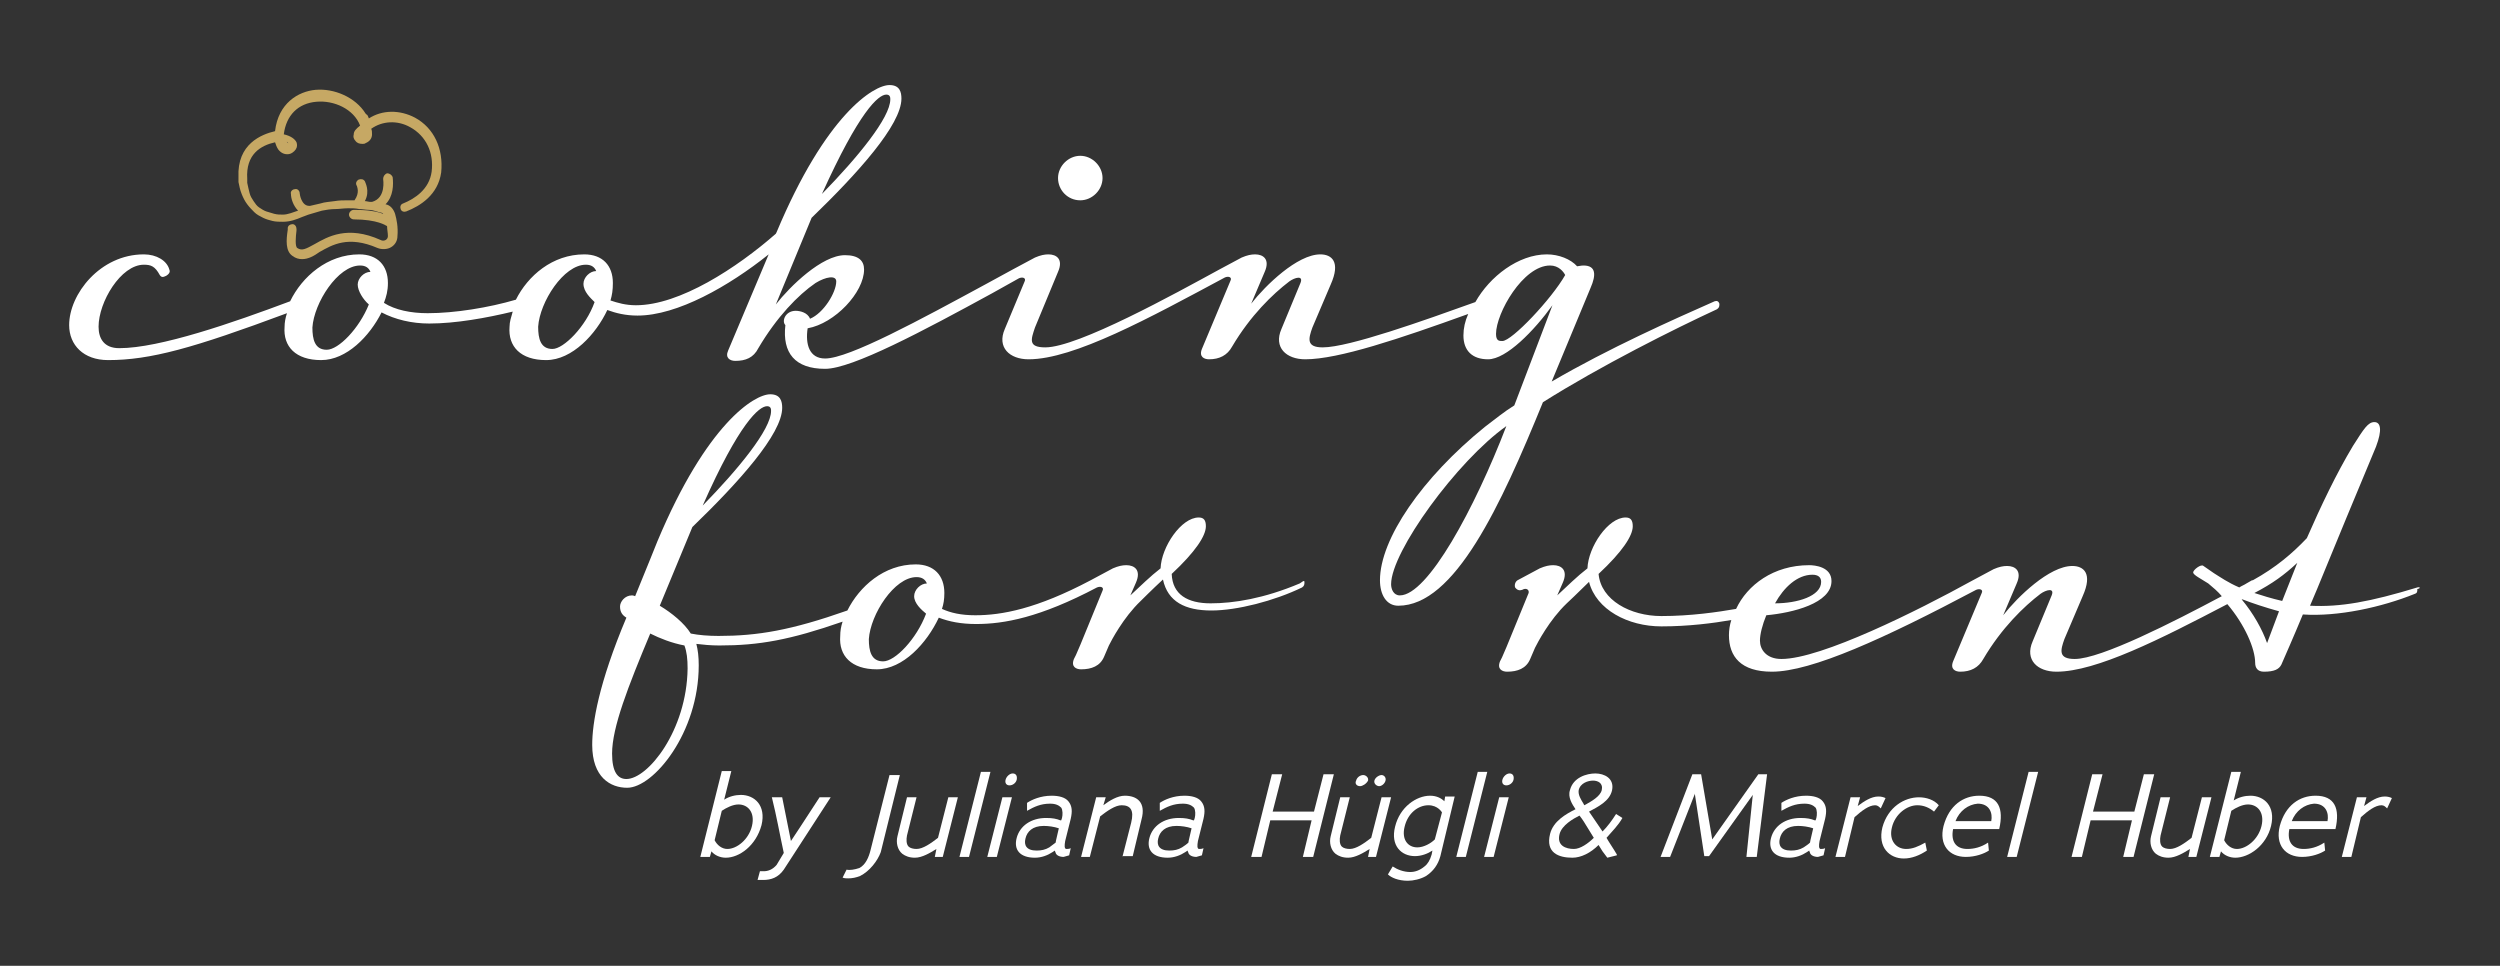 <?xml version="1.0" encoding="utf-8"?>
<!-- Generator: Adobe Illustrator 23.0.3, SVG Export Plug-In . SVG Version: 6.00 Build 0)  -->
<svg version="1.1" id="Ebene_1" xmlns="http://www.w3.org/2000/svg" xmlns:xlink="http://www.w3.org/1999/xlink" x="0px" y="0px"
	 viewBox="0 0 314.5 121.5" style="enable-background:new 0 0 314.5 121.5;" xml:space="preserve">
<rect x="0" y="0" width="314.5" height="121.5" fill="#333333" stroke="none"/>
<style type="text/css">
	.st0{fill:#FFFFFF;}
	.st1{fill:#C6A864;}
</style>
<g>
	<path class="st0" d="M91.3,107.9c-0.7,0-1.4-0.3-1.8-0.8l-0.2,0.7h-1.2L90.8,97H92l-0.9,3.6c0.6-0.4,1.4-0.6,2.1-0.6
		c1.7,0,3.2,1.3,2.6,3.8C95.1,106.4,93,107.9,91.3,107.9z M92.9,101.2c-0.7,0-1.5,0.4-2.1,0.8l-0.9,3.7l0,0c0.3,0.6,0.9,1.1,1.6,1.1
		c1.2,0,2.7-1.2,3.1-2.9C95,102.2,94.1,101.2,92.9,101.2z"/>
	<path class="st0" d="M98.6,109.4c-0.7,1-1.6,1.3-2.6,1.3h-0.7l0.3-1.1h0.5c0.5,0,1.1-0.2,1.6-0.8l0.9-1.5c-0.5-2.3-0.9-4.6-1.5-7
		h1.3l1.1,5.5c0.6-0.9,1.2-1.8,3.6-5.5h1.4L98.6,109.4z"/>
	<path class="st0" d="M108.2,110.2c-0.5,0.2-1,0.3-1.5,0.3c-0.2,0-0.5,0-0.7-0.1l0.5-1c0.4,0.1,1,0,1.6-0.2c0.8-0.4,1.2-1.4,1.4-2.2
		l2.4-9.5h1.3l-2.4,9.7C110.4,108.3,109.4,109.6,108.2,110.2z"/>
	<path class="st0" d="M117.6,107.8l0.2-1c-0.8,0.5-1.8,1.1-2.7,1.1c-0.7,0-1.2-0.2-1.6-0.5c-0.6-0.5-0.8-1.4-0.6-2.2l1.2-4.9h1.2
		l-1.2,4.8c-0.1,0.5-0.1,1.1,0.2,1.4c0.2,0.2,0.6,0.3,1,0.3c0.8,0,1.8-0.7,2.7-1.4l1.3-5.1h1.2l-1.9,7.5H117.6z"/>
	<path class="st0" d="M120.7,107.8l2.7-10.7h1.2l-2.7,10.7H120.7z"/>
	<path class="st0" d="M124.2,107.8l1.9-7.5h1.2l-1.9,7.5H124.2z M127,98.8c-0.4,0-0.6-0.3-0.5-0.7c0.1-0.4,0.5-0.8,0.9-0.8
		c0.4,0,0.6,0.3,0.5,0.8C127.8,98.5,127.4,98.8,127,98.8z"/>
	<path class="st0" d="M133.8,107.8c-0.5,0-0.9-0.2-1-0.5c0-0.1-0.1-0.2-0.1-0.3l-0.3,0.2c-0.6,0.4-1.4,0.7-2.2,0.7
		c-1.9,0-2.7-1-2.3-2.5c0.4-1.5,1.8-2.5,3.7-2.5c0.8,0,1.3,0.1,1.8,0.3c0,0,0.1,0,0.1,0c0,0,0,0,0,0l0.1-0.3c0.1-0.4,0.1-1-0.1-1.3
		c-0.3-0.3-0.7-0.5-1.4-0.5c-1.2,0-2,0.4-2.9,0.9l0-1c0.6-0.4,1.7-0.9,3.1-0.9c0.9,0,1.7,0.2,2.1,0.7c0.5,0.6,0.5,1.3,0.3,2.2
		l-0.7,2.8c-0.1,0.6-0.1,0.9,0.1,1c0.2,0,0.4,0,0.6-0.1l-0.2,0.9L133.8,107.8z M132.8,106c0-0.1,0.1-0.5,0.1-0.5l0.3-1.3
		c-0.6-0.2-1.3-0.3-1.9-0.3c-1.4,0-2.1,0.7-2.3,1.6c-0.2,0.8,0.1,1.5,1.4,1.5c0.6,0,1.1-0.1,1.6-0.4
		C132.3,106.4,132.5,106.2,132.8,106z"/>
	<path class="st0" d="M141.2,107.8l1.1-4.3c0.4-1.6-0.1-2.2-1.2-2.2c-0.8,0-1.8,0.7-2.7,1.4l-1.3,5.1H136l1.9-7.5h1.2l-0.3,1
		c0.8-0.6,1.8-1.2,2.7-1.2c1.5,0,2.7,0.8,2.1,3l-1.1,4.6H141.2z"/>
	<path class="st0" d="M150.5,107.8c-0.5,0-0.9-0.2-1-0.5c0-0.1-0.1-0.2-0.1-0.3l-0.3,0.2c-0.6,0.4-1.4,0.7-2.2,0.7
		c-1.9,0-2.7-1-2.3-2.5c0.4-1.5,1.8-2.5,3.7-2.5c0.8,0,1.3,0.1,1.8,0.3c0,0,0.1,0,0.1,0c0,0,0,0,0,0l0.1-0.3c0.1-0.4,0.1-1-0.1-1.3
		c-0.3-0.3-0.7-0.5-1.4-0.5c-1.2,0-2,0.4-2.9,0.9l0-1c0.6-0.4,1.7-0.9,3.1-0.9c0.9,0,1.7,0.2,2.1,0.7c0.5,0.6,0.5,1.3,0.3,2.2
		l-0.7,2.8c-0.1,0.6-0.1,0.9,0.1,1c0.2,0,0.4,0,0.6-0.1l-0.2,0.9L150.5,107.8z M149.5,106c0-0.1,0.1-0.5,0.1-0.5l0.3-1.3
		c-0.6-0.2-1.3-0.3-1.9-0.3c-1.4,0-2.1,0.7-2.3,1.6c-0.2,0.8,0.1,1.5,1.4,1.5c0.6,0,1.1-0.1,1.6-0.4
		C149,106.4,149.3,106.2,149.5,106z"/>
	<path class="st0" d="M163.9,107.8l1.1-4.6h-5.2l-1.1,4.6h-1.3l2.6-10.4h1.3l-1.2,4.7h5.2l1.2-4.7h1.3l-2.6,10.4H163.9z"/>
	<path class="st0" d="M172.1,107.8l0.2-1c-0.8,0.5-1.8,1.1-2.7,1.1c-0.7,0-1.2-0.2-1.6-0.5c-0.6-0.5-0.8-1.4-0.6-2.2l1.2-4.9h1.2
		l-1.2,4.8c-0.1,0.5-0.1,1.1,0.2,1.4c0.2,0.2,0.6,0.3,1,0.3c0.8,0,1.8-0.7,2.7-1.4l1.3-5.1h1.2l-1.9,7.5H172.1z M171.1,98.9
		c-0.4,0-0.7-0.3-0.5-0.7c0.1-0.4,0.5-0.7,0.9-0.7c0.3,0,0.7,0.3,0.6,0.7C171.9,98.6,171.4,98.9,171.1,98.9z M173.5,98.9
		c-0.3,0-0.7-0.3-0.6-0.7c0.1-0.4,0.6-0.7,0.9-0.7c0.3,0,0.6,0.3,0.5,0.7C174.2,98.6,173.8,98.9,173.5,98.9z"/>
	<path class="st0" d="M181.2,107.7c-0.3,1.1-0.9,1.9-1.8,2.5c-0.7,0.4-1.6,0.6-2.3,0.6c-1.2,0-2.1-0.4-2.5-0.8l0.6-1
		c0.6,0.4,1.4,0.7,2.2,0.7c0.6,0,1.2-0.2,1.8-0.7c0.4-0.3,0.7-0.8,0.9-1.5l0.1-0.5c-0.6,0.4-1.4,0.7-2.2,0.7c-1.7,0-3.1-1.3-2.5-3.7
		c0.6-2.5,2.7-3.9,4.4-3.9c0.8,0,1.4,0.3,1.8,0.7l0.1-0.6h1.2L181.2,107.7z M181.4,102.2c0,0-0.5-0.9-1.7-0.9c-1.3,0-2.6,1-3,2.7
		c-0.4,1.6,0.4,2.6,1.6,2.6c0.8,0,1.7-0.5,2.2-1L181.4,102.2z"/>
	<path class="st0" d="M183.2,107.8l2.7-10.7h1.2l-2.7,10.7H183.2z"/>
	<path class="st0" d="M186.7,107.8l1.9-7.5h1.2l-1.9,7.5H186.7z M189.5,98.8c-0.4,0-0.6-0.3-0.5-0.7c0.1-0.4,0.5-0.8,0.9-0.8
		c0.4,0,0.6,0.3,0.5,0.8C190.3,98.5,189.9,98.8,189.5,98.8z"/>
	<path class="st0" d="M202.2,107.9c-0.2-0.3-0.4-0.5-0.6-0.8c-0.2-0.3-0.3-0.5-0.5-0.8c-1,1-2.2,1.6-3.3,1.6c-1.7,0-3.4-0.6-2.8-3
		c0.4-1.6,2-2.5,3.2-3.1c-0.4-0.6-1-1.5-0.7-2.4c0.4-1.6,2.1-2.1,3.2-2.1c1.1,0,2.4,0.6,2.1,2.1c-0.3,1.4-1.8,2.1-2.9,2.7l1.7,2.5
		c0.6-0.6,1.2-1.4,1.7-2.2l0.8,0.5c-0.5,0.9-1.3,1.7-2,2.5c0.4,0.7,0.9,1.4,1.3,2.1l0,0.1L202.2,107.9z M199.7,104.1
		c-0.3-0.5-0.6-1-1-1.5c-0.8,0.4-2.2,1.2-2.5,2.3c-0.4,1.5,0.8,1.9,1.8,1.9c0.8,0,1.8-0.7,2.5-1.4L199.7,104.1z M200.4,98.2
		c-0.6,0-1.6,0.3-1.8,1.2c-0.1,0.6,0.3,1.2,0.6,1.7l0.1,0.2l0.2-0.1c0.7-0.4,1.8-1,2-1.8C201.7,98.5,201,98.2,200.4,98.2z"/>
	<path class="st0" d="M219.7,107.8l0.8-7.8l-5.5,7.7h-0.6l-1.2-7.9l0,0.1c-1,2.6-2.1,5.3-3.1,7.9h-1.2l4-10.4h1.1l1.4,8.2l5.8-8.2
		h1.1l-1.3,10.4H219.7z"/>
	<path class="st0" d="M228.7,107.8c-0.5,0-0.9-0.2-1-0.5c0-0.1-0.1-0.2-0.1-0.3l-0.3,0.2c-0.6,0.4-1.4,0.7-2.2,0.7
		c-1.9,0-2.7-1-2.3-2.5c0.4-1.5,1.8-2.5,3.7-2.5c0.8,0,1.3,0.1,1.8,0.3c0,0,0.1,0,0.1,0c0,0,0,0,0,0l0.1-0.3c0.1-0.4,0.1-1-0.1-1.3
		c-0.3-0.3-0.7-0.5-1.4-0.5c-1.2,0-2,0.4-2.9,0.9l0-1c0.6-0.4,1.7-0.9,3.1-0.9c0.9,0,1.7,0.2,2.1,0.7c0.5,0.6,0.5,1.3,0.3,2.2
		l-0.7,2.8c-0.1,0.6-0.1,0.9,0.1,1c0.2,0,0.4,0,0.6-0.1l-0.2,0.9L228.7,107.8z M227.7,106c0-0.1,0.1-0.5,0.1-0.5l0.3-1.3
		c-0.6-0.2-1.3-0.3-1.9-0.3c-1.4,0-2.1,0.7-2.3,1.6c-0.2,0.8,0.1,1.5,1.4,1.5c0.6,0,1.1-0.1,1.6-0.4
		C227.2,106.4,227.5,106.2,227.7,106z"/>
	<path class="st0" d="M236.6,101.7c-0.2-0.2-0.4-0.4-0.7-0.4c-0.8,0-1.7,0.7-2.6,1.5l0,0l-1.2,5h-1.2l1.9-7.5h1.2l-0.3,1.1
		c0.8-0.6,1.7-1.2,2.6-1.2c0.4,0,0.7,0.1,0.9,0.2L236.6,101.7z"/>
	<path class="st0" d="M243.3,102.1c-0.6-0.5-1.3-0.8-2.1-0.8c-1.3,0-2.8,1.1-3.2,2.8c-0.4,1.6,0.5,2.7,1.8,2.7
		c0.8,0,1.5-0.3,2.4-0.8l0.2,1c-0.9,0.6-1.9,1-2.9,1c-1.8,0-3.3-1.4-2.7-3.9c0.7-2.6,2.8-3.8,4.6-3.8c0.9,0,1.9,0.3,2.5,1
		L243.3,102.1z"/>
	<path class="st0" d="M245.7,104.3c-0.3,1.5,0.3,2.5,1.8,2.5c0.8,0,1.7-0.2,2.6-0.8l0.1,1c-0.6,0.4-1.7,0.8-2.9,0.8
		c-2.1,0-3.4-1.5-2.8-3.9c0.7-2.6,2.5-3.8,4.5-3.8c2.4,0,3.1,1.6,2.5,4.2H245.7z M246,103.3h4.5c0.2-1-0.2-2.2-1.7-2.2
		C247.6,101.2,246.5,102,246,103.3z"/>
	<path class="st0" d="M252.5,107.8l2.7-10.7h1.2l-2.7,10.7H252.5z"/>
	<path class="st0" d="M267.1,107.8l1.1-4.6H263l-1.1,4.6h-1.3l2.6-10.4h1.3l-1.2,4.7h5.2l1.2-4.7h1.3l-2.6,10.4H267.1z"/>
	<path class="st0" d="M275.3,107.8l0.2-1c-0.8,0.5-1.8,1.1-2.7,1.1c-0.7,0-1.2-0.2-1.6-0.5c-0.6-0.5-0.8-1.4-0.6-2.2l1.2-4.9h1.2
		l-1.2,4.8c-0.1,0.5-0.1,1.1,0.2,1.4c0.2,0.2,0.6,0.3,1,0.3c0.8,0,1.8-0.7,2.7-1.4l1.3-5.1h1.2l-1.9,7.5H275.3z"/>
	<path class="st0" d="M281.2,107.9c-0.7,0-1.4-0.3-1.8-0.8l-0.2,0.7h-1.2l2.7-10.7h1.2l-0.9,3.6c0.6-0.4,1.4-0.6,2.1-0.6
		c1.7,0,3.2,1.3,2.6,3.8C285.1,106.4,282.9,107.9,281.2,107.9z M282.8,101.2c-0.7,0-1.5,0.4-2.1,0.8l-0.9,3.7l0,0
		c0.3,0.6,0.9,1.1,1.6,1.1c1.2,0,2.7-1.2,3.1-2.9C284.9,102.2,284,101.2,282.8,101.2z"/>
	<path class="st0" d="M288,104.3c-0.3,1.5,0.3,2.5,1.8,2.5c0.8,0,1.7-0.2,2.6-0.8l0.1,1c-0.6,0.4-1.7,0.8-2.9,0.8
		c-2.1,0-3.4-1.5-2.8-3.9c0.7-2.6,2.5-3.8,4.5-3.8c2.4,0,3.1,1.6,2.5,4.2H288z M288.3,103.3h4.5c0.2-1-0.2-2.2-1.7-2.2
		C289.9,101.2,288.8,102,288.3,103.3z"/>
	<path class="st0" d="M300.3,101.7c-0.2-0.2-0.4-0.4-0.7-0.4c-0.8,0-1.7,0.7-2.6,1.5l0,0l-1.2,5h-1.2l1.9-7.5h1.2l-0.3,1.1
		c0.8-0.6,1.7-1.2,2.6-1.2c0.4,0,0.7,0.1,0.9,0.2L300.3,101.7z"/>
</g>
<path class="st1" d="M52.2,14.8c-1.9-1-4.1-1-5.8,0.1c-0.1-0.3-0.2-0.5-0.3-0.5c0,0,0,0-0.1-0.1c-1.3-2.1-4-3.2-6.3-3
	c-2.2,0.2-4.7,1.7-5.1,5.2c-1.7,0.4-4.8,1.6-4.6,5.8c0,0.2,0,0.4,0,0.6c0.1,0.5,0.2,1,0.4,1.5c0.2,0.5,0.4,0.9,0.7,1.3
	c0.3,0.4,0.6,0.7,0.9,1c0.3,0.3,0.7,0.5,1.1,0.7c0.4,0.2,0.8,0.3,1.2,0.4c0.4,0.1,0.9,0.1,1.3,0.1c0.9,0,1.7-0.3,2.4-0.6
	c0.3-0.1,0.5-0.2,0.8-0.3c0.6-0.2,1.1-0.3,1.7-0.5c0.5-0.1,1.1-0.2,1.7-0.2c0.5,0,1-0.1,1.6-0.1c0.5,0,0.9,0,1.4,0.1
	c0.4,0,0.8,0.1,1.2,0.1c0.3,0,0.7,0.1,1,0.2c0.2,0.1,0.5,0.1,0.7,0.2c0,0,0.1,0,0.1,0.1c-0.8-0.3-1.9-0.5-3.7-0.5c0,0,0,0,0,0
	c-0.3,0-0.6,0.3-0.6,0.6c0,0.3,0.3,0.6,0.6,0.6h0c0,0,0,0,0,0c3,0,4.1,0.8,4.1,0.8c0,0,0.1,0,0.1,0.1c0,0.4,0.1,0.8,0.1,1.2
	c0,0.2-0.1,0.4-0.3,0.5c-0.2,0.1-0.4,0.1-0.6,0c-4.2-1.9-6.7-0.4-8.3,0.5c-1.1,0.6-1.6,0.9-2.2,0.5c-0.3-0.2-0.2-1.4-0.1-2.2l0-0.2
	c0-0.3-0.2-0.6-0.5-0.6c-0.3,0-0.6,0.2-0.6,0.5l0,0.2c-0.2,1.3-0.3,2.7,0.6,3.3c0.4,0.3,0.8,0.4,1.2,0.4c0.8,0,1.5-0.4,2.2-0.9
	c1.6-0.9,3.6-2.1,7.3-0.5c0.5,0.2,1.2,0.2,1.7-0.1c0.5-0.3,0.8-0.8,0.8-1.4c0.1-1.1-0.1-2.1-0.3-2.8c-0.2-0.6-0.6-1.1-1.2-1.2
	c0,0,0,0,0,0c1-1,1-2.5,0.9-3.4c-0.1-0.3-0.4-0.5-0.7-0.5c-0.3,0.1-0.5,0.4-0.5,0.7c0,0.1,0.4,2.4-1.4,2.9c-0.1,0-0.1,0-0.2,0
	c-0.2,0-0.5-0.1-0.7-0.1c0.7-1.3,0-2.4,0-2.5c-0.2-0.3-0.5-0.3-0.8-0.2c-0.3,0.2-0.4,0.5-0.2,0.8c0,0.1,0.4,0.8-0.3,1.8
	c-0.3,0-0.5,0-0.8,0c-0.6,0-1.1,0-1.7,0.1c-0.6,0.1-1.2,0.1-1.8,0.3c-0.4,0.1-0.9,0.2-1.3,0.3c0,0,0,0-0.1,0c-1,0-1.2-1.5-1.2-1.6
	c0-0.3-0.3-0.6-0.6-0.5c-0.3,0-0.6,0.3-0.5,0.6c0,0.6,0.3,1.5,0.9,2.1c-0.6,0.2-1.3,0.5-1.9,0.5c-0.4,0-0.7,0-1.1-0.1
	c-0.3-0.1-0.7-0.2-1-0.3c-0.3-0.1-0.6-0.3-0.9-0.5c-0.3-0.2-0.5-0.5-0.7-0.8c-0.2-0.3-0.4-0.6-0.5-1c-0.1-0.4-0.2-0.8-0.3-1.3
	c0-0.2,0-0.3,0-0.5c-0.2-3.1,1.7-4.2,3.5-4.6c0.1,0.3,0.2,0.6,0.4,0.9c0.3,0.4,0.7,0.6,1.1,0.6c0,0,0,0,0.1,0c0.4,0,0.8-0.3,1-0.6
	c0.2-0.3,0.2-0.6,0.1-0.9c-0.2-0.4-0.7-0.8-1.6-1c0.3-2.4,1.8-3.9,4.1-4.1c2.2-0.2,4.7,0.9,5.5,3c-0.5,0.4-0.8,0.7-0.8,1.1
	c-0.1,0.3,0,0.6,0.2,0.8c0.2,0.3,0.5,0.4,0.9,0.4c0.1,0,0.3,0,0.4-0.1c0.5-0.2,0.8-0.6,0.8-1.1c0-0.2,0-0.5-0.1-0.7
	c1.4-1,3.3-1.1,4.9-0.2c2,1.1,3,3.2,2.7,5.6c-0.3,2.2-2.1,3.4-3.6,4c-0.3,0.1-0.4,0.4-0.3,0.7c0.1,0.3,0.4,0.4,0.7,0.3
	c1.8-0.7,4-2.1,4.4-4.9C55.8,18.7,54.6,16.1,52.2,14.8z M36.3,18C36.2,18,36.2,18,36.3,18c-0.1,0-0.2,0-0.2-0.1c0,0,0,0,0-0.1
	C36.1,17.9,36.2,18,36.3,18z"/>
<g>
	<path class="st0" d="M135.9,25.2c1.5,0,2.8-1.3,2.8-2.8s-1.3-2.8-2.8-2.8c-1.5,0-2.8,1.3-2.8,2.8S134.3,25.2,135.9,25.2z"/>
	<path class="st0" d="M216,38.9c0.3-0.2,0.3-0.4,0.3-0.7c-0.1-0.3-0.3-0.4-0.6-0.3c-5.2,2.3-13.3,5.9-20.5,10.1l4.9-11.8
		c0.7-1.6,0.7-2.8-0.9-2.8c-0.3,0-0.7,0.1-0.8,0.1c-0.8-0.9-2.3-1.5-3.8-1.5c-3.6,0-7.2,2.8-9,6c-6.4,2.3-15.9,5.7-19.2,5.7
		c-2.1,0-1.8-1.1-1.3-2.5l2.3-5.4c1.3-2.9,0.1-3.8-1.3-3.8c-2.9,0-6.9,3.9-8.7,6.2l1.7-4c0.7-1.6-0.2-2.2-1.2-2.2
		c-0.5,0-1,0.1-1.7,0.4l-2.8,1.5c0,0,0,0,0,0c-5.5,3-17.8,9.8-21.9,9.8c-2.2,0-1.8-1-1.3-2.5l2.9-7c0.7-1.6-0.2-2.2-1.2-2.2
		c-0.5,0-1,0.1-1.7,0.4l-2.8,1.5c0,0,0,0,0,0l-3.3,1.8c-8.3,4.5-17.3,9.4-20.3,9.4c-2,0-2.5-1.8-2.2-3.8c3.4-0.6,7.1-4.5,7.1-7.4
		c0-1.1-0.7-1.8-2.4-1.8c-2.9,0-6.9,3.9-8.7,6.2l4.5-10.9c5.8-5.6,11.3-11.7,11.3-15c0-0.8-0.2-1.7-1.5-1.7c-2,0-8,3.7-14.2,18.5
		l-0.1,0.2c-4.9,4.3-12.1,9-17.6,9c-1.3,0-2.3-0.3-3.2-0.6c0.2-0.7,0.3-1.3,0.3-2.2c0-2.2-1.3-3.6-3.6-3.6c-4,0-7.1,2.7-8.6,5.7
		c-3.4,1-7.7,1.7-11.1,1.7c-2.1,0-4.1-0.4-5.5-1.3c0.3-0.8,0.5-1.5,0.5-2.5c0-2.2-1.3-3.6-3.6-3.6c-4,0-7.2,2.8-8.7,5.9
		c-7.2,2.7-16.4,5.9-21.5,5.9c-1.9,0-2.6-1.2-2.6-2.7c0-3.1,2.8-7.8,5.7-7.8c0.9,0,1.4,0.2,2,1.3c0.2,0.3,0.4,0.3,0.8,0.1
		c0.5-0.3,0.5-0.6,0.4-0.8C21,32.8,19.7,32,18.1,32c-5.5,0-9.4,5-9.4,8.9c0,2.5,1.8,4.4,4.9,4.4c5.3,0,10.7-1.5,22.5-5.9
		c-0.2,0.6-0.3,1.2-0.3,1.7c-0.2,2.5,1.4,4.2,4.6,4.2c3.2,0,6.1-3,7.6-6c1.7,0.9,3.8,1.4,6,1.4c3.3,0,7.2-0.7,10.5-1.5
		c-0.2,0.7-0.4,1.3-0.4,1.9c-0.2,2.5,1.4,4.2,4.6,4.2c3.3,0,6.3-3.3,7.7-6.3c1.1,0.4,2.3,0.7,3.8,0.7c5,0,11.5-3.7,16.5-7.7
		l-5.1,12.1c-0.4,0.9,0.2,1.3,0.9,1.3c1.3,0,2.3-0.4,2.9-1.6c2.3-3.9,5-6.7,7.2-8.2c1.3-0.8,2.6-1,2.6-0.2c0,1.4-1.6,4-3.3,4.7
		c-0.3-0.8-1.3-1-1.8-1c-1.3,0-1.8,1.3-1.3,1.8c-0.4,3.5,1.2,5.5,5,5.5c3.4,0,12.4-4.8,21-9.5l3.4-1.9c0.5-0.2,0.9,0,0.7,0.4l-2.5,6
		c-1,2.3,0.6,3.8,3,3.8c5.7,0,15.2-5.2,24.7-10.3c0.5-0.2,0.9,0,0.7,0.4l-3.6,8.6c-0.4,1,0.3,1.3,0.9,1.3c1.3,0,2.3-0.5,2.9-1.6
		c2.3-3.9,5.1-6.6,7.2-8.2c0.7-0.5,1.8-0.8,1.4,0.2l-2.4,5.8c-1,2.3,0.6,3.8,3,3.8c4.2,0,11.9-2.6,20.5-5.7
		c-0.4,0.9-0.6,1.8-0.6,2.7c0,1.9,1.1,3,3.1,3c2.3,0,5.8-3.6,8.1-6.8L190.5,51c-1.3,0.8-2.5,1.8-3.7,2.7
		c-7.9,6.4-13.2,14.1-13.2,19.3c0,1.8,0.8,3.2,2.3,3.2c7.1,0,12.9-12.6,18.2-25.6C201.4,46,210.6,41.4,216,38.9z M111.5,11.9
		c0.5,0,0.5,0.4,0.5,0.6c0,2.3-4.1,7.3-8.6,11.9C108.1,14,110.5,11.9,111.5,11.9z M46.4,38.3c-1.2,3-3.8,5.7-5.3,5.7
		c-1.5,0-1.8-1.3-1.8-2.8c0.2-3.1,3.2-7.8,6-7.8c0.7,0,1.1,0.3,1.3,0.8c-0.8,0-1.6,0.8-1.6,1.6C45,36.6,45.7,37.7,46.4,38.3z
		 M74.8,38c-1.1,3.1-3.9,5.9-5.3,5.9c-1.5,0-1.8-1.3-1.8-2.8c0.2-3.1,3.2-7.8,6-7.8c0.7,0,1.1,0.3,1.3,0.8c-0.8,0-1.6,0.8-1.6,1.6
		C73.4,36.7,74.3,37.5,74.8,38z M189,42.9c-0.4,0-0.8,0-0.8-0.9c0-2.6,3.4-8.6,6.8-8.6c1.1,0,1.7,0.8,1.9,1.2
		C195.2,37.6,190.2,42.9,189,42.9z M176.1,74.9c-0.8,0-1.1-0.8-1.1-1.4c0-4.1,8.3-15.5,14.5-19.9C185.5,64,179.6,74.9,176.1,74.9z"
		/>
	<path class="st0" d="M163.5,73.4c-4.5,1.9-8.3,2.5-11.2,2.5c-2.9,0-4.8-1.1-4.9-3.7c3-2.8,4.3-4.8,4.3-6c0-0.8-0.3-1.1-0.9-1.1
		c-2.2,0-4.7,3.7-4.8,6.4c-1.3,1-2.5,2.2-3.8,3.4l0.7-1.6c0.7-1.6-0.2-2.2-1.2-2.2c-0.5,0-1,0.1-1.7,0.4l-2.8,1.5c0,0,0,0,0,0
		c-6.8,3.6-11.2,4.4-14.5,4.4c-1.8,0-3.1-0.3-4.2-0.8c0.2-0.6,0.3-1.2,0.3-2c0-2.2-1.3-3.6-3.6-3.6c-4,0-7.1,2.8-8.6,5.8
		c-7.1,2.5-11.3,3.2-16.2,3.2c-1.3,0-2.5-0.1-3.5-0.3c-0.8-1.3-2.4-2.6-3.9-3.5l4.1-9.9c5.8-5.6,11.3-11.7,11.3-15
		c0-0.8-0.2-1.7-1.5-1.7c-2,0-8,3.7-14.2,18.5c0,0-1.4,3.5-2.8,6.9c0,0-0.2-0.1-0.4-0.1c-0.9,0-1.5,0.8-1.5,1.4
		c0,0.7,0.3,1.1,0.8,1.4c-3.5,8.3-4.3,13.3-4.3,16c0,4.1,2.3,5.4,4.4,5.4c3.3,0,9-6.9,9-15.4c0-1.1-0.1-1.9-0.3-2.7
		c0.8,0.1,1.8,0.2,2.9,0.2c5,0,8.9-0.7,15.5-3c-0.2,0.6-0.3,1.2-0.3,1.8c-0.2,2.5,1.4,4.2,4.6,4.2c3.3,0,6.3-3.3,7.8-6.5
		c1.3,0.5,2.8,0.8,4.7,0.8c3.5,0,8-0.8,15.2-4.6c0.5-0.2,0.9,0,0.7,0.4c-2.8,6.9-3.4,8.3-3.6,8.6c-0.4,1,0.3,1.3,0.9,1.3
		c1.3,0,2.4-0.4,2.9-1.6l0.6-1.4c0.3-0.6,1.8-3.5,4-5.6c0,0,1.5-1.5,2.8-2.7c0.6,2.8,2.8,3.9,6.1,3.9c3.2,0,7.9-1.2,11.4-2.9
		c0.3-0.2,0.3-0.4,0.3-0.7S163.7,73.3,163.5,73.4z M96.5,51.1c0.5,0,0.5,0.4,0.5,0.6c0,2.3-4.1,7.3-8.6,11.9
		C93,53.2,95.5,51.1,96.5,51.1z M78.8,98c-1.1,0-1.8-0.9-1.8-3.2c0-3.3,2-8.4,4.8-15.1c1.2,0.6,2.7,1.2,4.3,1.5
		c0.3,0.8,0.4,1.7,0.4,2.9C86.4,91.9,81.5,98,78.8,98z M116.5,77.2c-1.2,3.2-3.9,6-5.4,6c-1.5,0-1.8-1.3-1.8-2.8
		c0.2-3.1,3.2-7.8,6-7.8c0.7,0,1.1,0.3,1.3,0.8c-0.8,0-1.6,0.8-1.6,1.6C115,75.9,115.9,76.7,116.5,77.2z"/>
	<path class="st0" d="M304.1,73.9c-5.9,1.8-9.7,2.5-13.5,2.3c1.1-2.5,2.2-5.4,8.3-20c0.8-2.1,0.6-3.1-0.2-3.1c-0.8,0-1.3,0.8-2.7,3
		c-2.1,3.5-4,7.5-5.8,11.6c-1.8,1.9-3.9,3.7-6.8,5.3c0,0,0,0-0.1,0c-0.2,0.1-0.5,0.3-0.7,0.4c-0.3,0.2-0.6,0.3-0.9,0.5
		c-1.4-0.6-2.4-1.3-3.2-1.8l-1.3-0.9c-0.3-0.3-1.3,0.5-1.3,0.8c0,0.2,0.3,0.4,0.6,0.6l1.3,0.8c0.6,0.5,1.2,1,1.7,1.6
		c-6,3.2-15.2,7.9-18.5,7.9c-2.1,0-1.8-1.1-1.3-2.5l2.3-5.4c1.3-2.9,0.1-3.8-1.3-3.8c-2.9,0-6.9,3.9-8.7,6.2l1.7-4
		c0.7-1.6-0.2-2.2-1.2-2.2c-0.5,0-1,0.1-1.7,0.4l-2.8,1.5c0,0,0,0,0,0c-6.7,3.7-18.9,9.8-23.9,9.8c-1.9,0-2.7-1.2-2.7-2.3
		c0-0.8,0.3-2,0.8-3.2c3.3-0.3,8.2-1.5,8.2-4.3c0-1.8-2.1-2-2.8-2c-4.5,0-7.8,2.5-9.2,5.5c-2.3,0.4-5.7,0.9-9.4,0.9
		c-3.9,0-7.6-2-7.9-5.3c3-2.8,4.3-4.8,4.3-6c0-0.8-0.3-1.1-0.9-1.1c-2.2,0-4.7,3.7-4.8,6.4c-1.3,1-2.5,2.2-3.8,3.4l0.7-1.6
		c0.7-1.6-0.2-2.2-1.2-2.2c-0.5,0-1,0.1-1.7,0.4l-2.8,1.5c-0.3,0.2-0.4,0.6-0.3,0.9c0.3,0.4,0.6,0.4,0.9,0.3c0.5-0.3,0.9,0,0.8,0.4
		c-2.8,6.9-3.4,8.3-3.6,8.6c-0.4,1,0.3,1.3,0.9,1.3c1.3,0,2.4-0.4,2.9-1.6l0.6-1.4c0.3-0.6,1.8-3.5,4-5.6c0,0,1.5-1.4,2.8-2.7
		c0.9,3.5,4.9,5.6,9.1,5.6c3.4,0,6.5-0.4,8.8-0.8c-0.2,0.6-0.3,1.3-0.3,1.9c0,2.7,1.5,4.6,5.4,4.6c5,0,14.2-4.2,25.7-10.3
		c0.5-0.2,0.9,0,0.7,0.4l-3.6,8.6c-0.4,1,0.3,1.3,0.9,1.3c1.3,0,2.3-0.5,2.9-1.6c2.3-3.9,5.1-6.6,7.2-8.2c0.7-0.5,1.8-0.8,1.4,0.2
		l-2.4,5.8c-1,2.3,0.6,3.8,3,3.8c5,0,13.1-4.1,21.5-8.5c2.2,2.6,3.5,5.6,3.5,7.4c0,0.6,0.3,1.1,1.1,1.1c1.3,0,1.9-0.3,2.2-0.9
		c0.3-0.7,1.5-3.4,2.7-6.3c4.4,0.3,9.9-0.9,14.1-2.6c0.3-0.1,0.3-0.3,0.3-0.6C304.6,74,304.4,73.8,304.1,73.9z M228,72.3
		c0.7,0,1.1,0.3,1.1,0.9c0,1.8-3,2.7-5.8,2.7C224.4,73.9,226.1,72.3,228,72.3z M285.2,80.9c-0.6-1.7-1.7-3.7-3.2-5.5c0,0,0,0,0.1,0
		c1.3,0.5,2.8,1,4.6,1.5L285.2,80.9z M287.1,75.6c-1.3-0.3-2.6-0.7-3.5-1c2.3-1.2,3.8-2.3,5.4-3.8L287.1,75.6z"/>
</g>
</svg>
